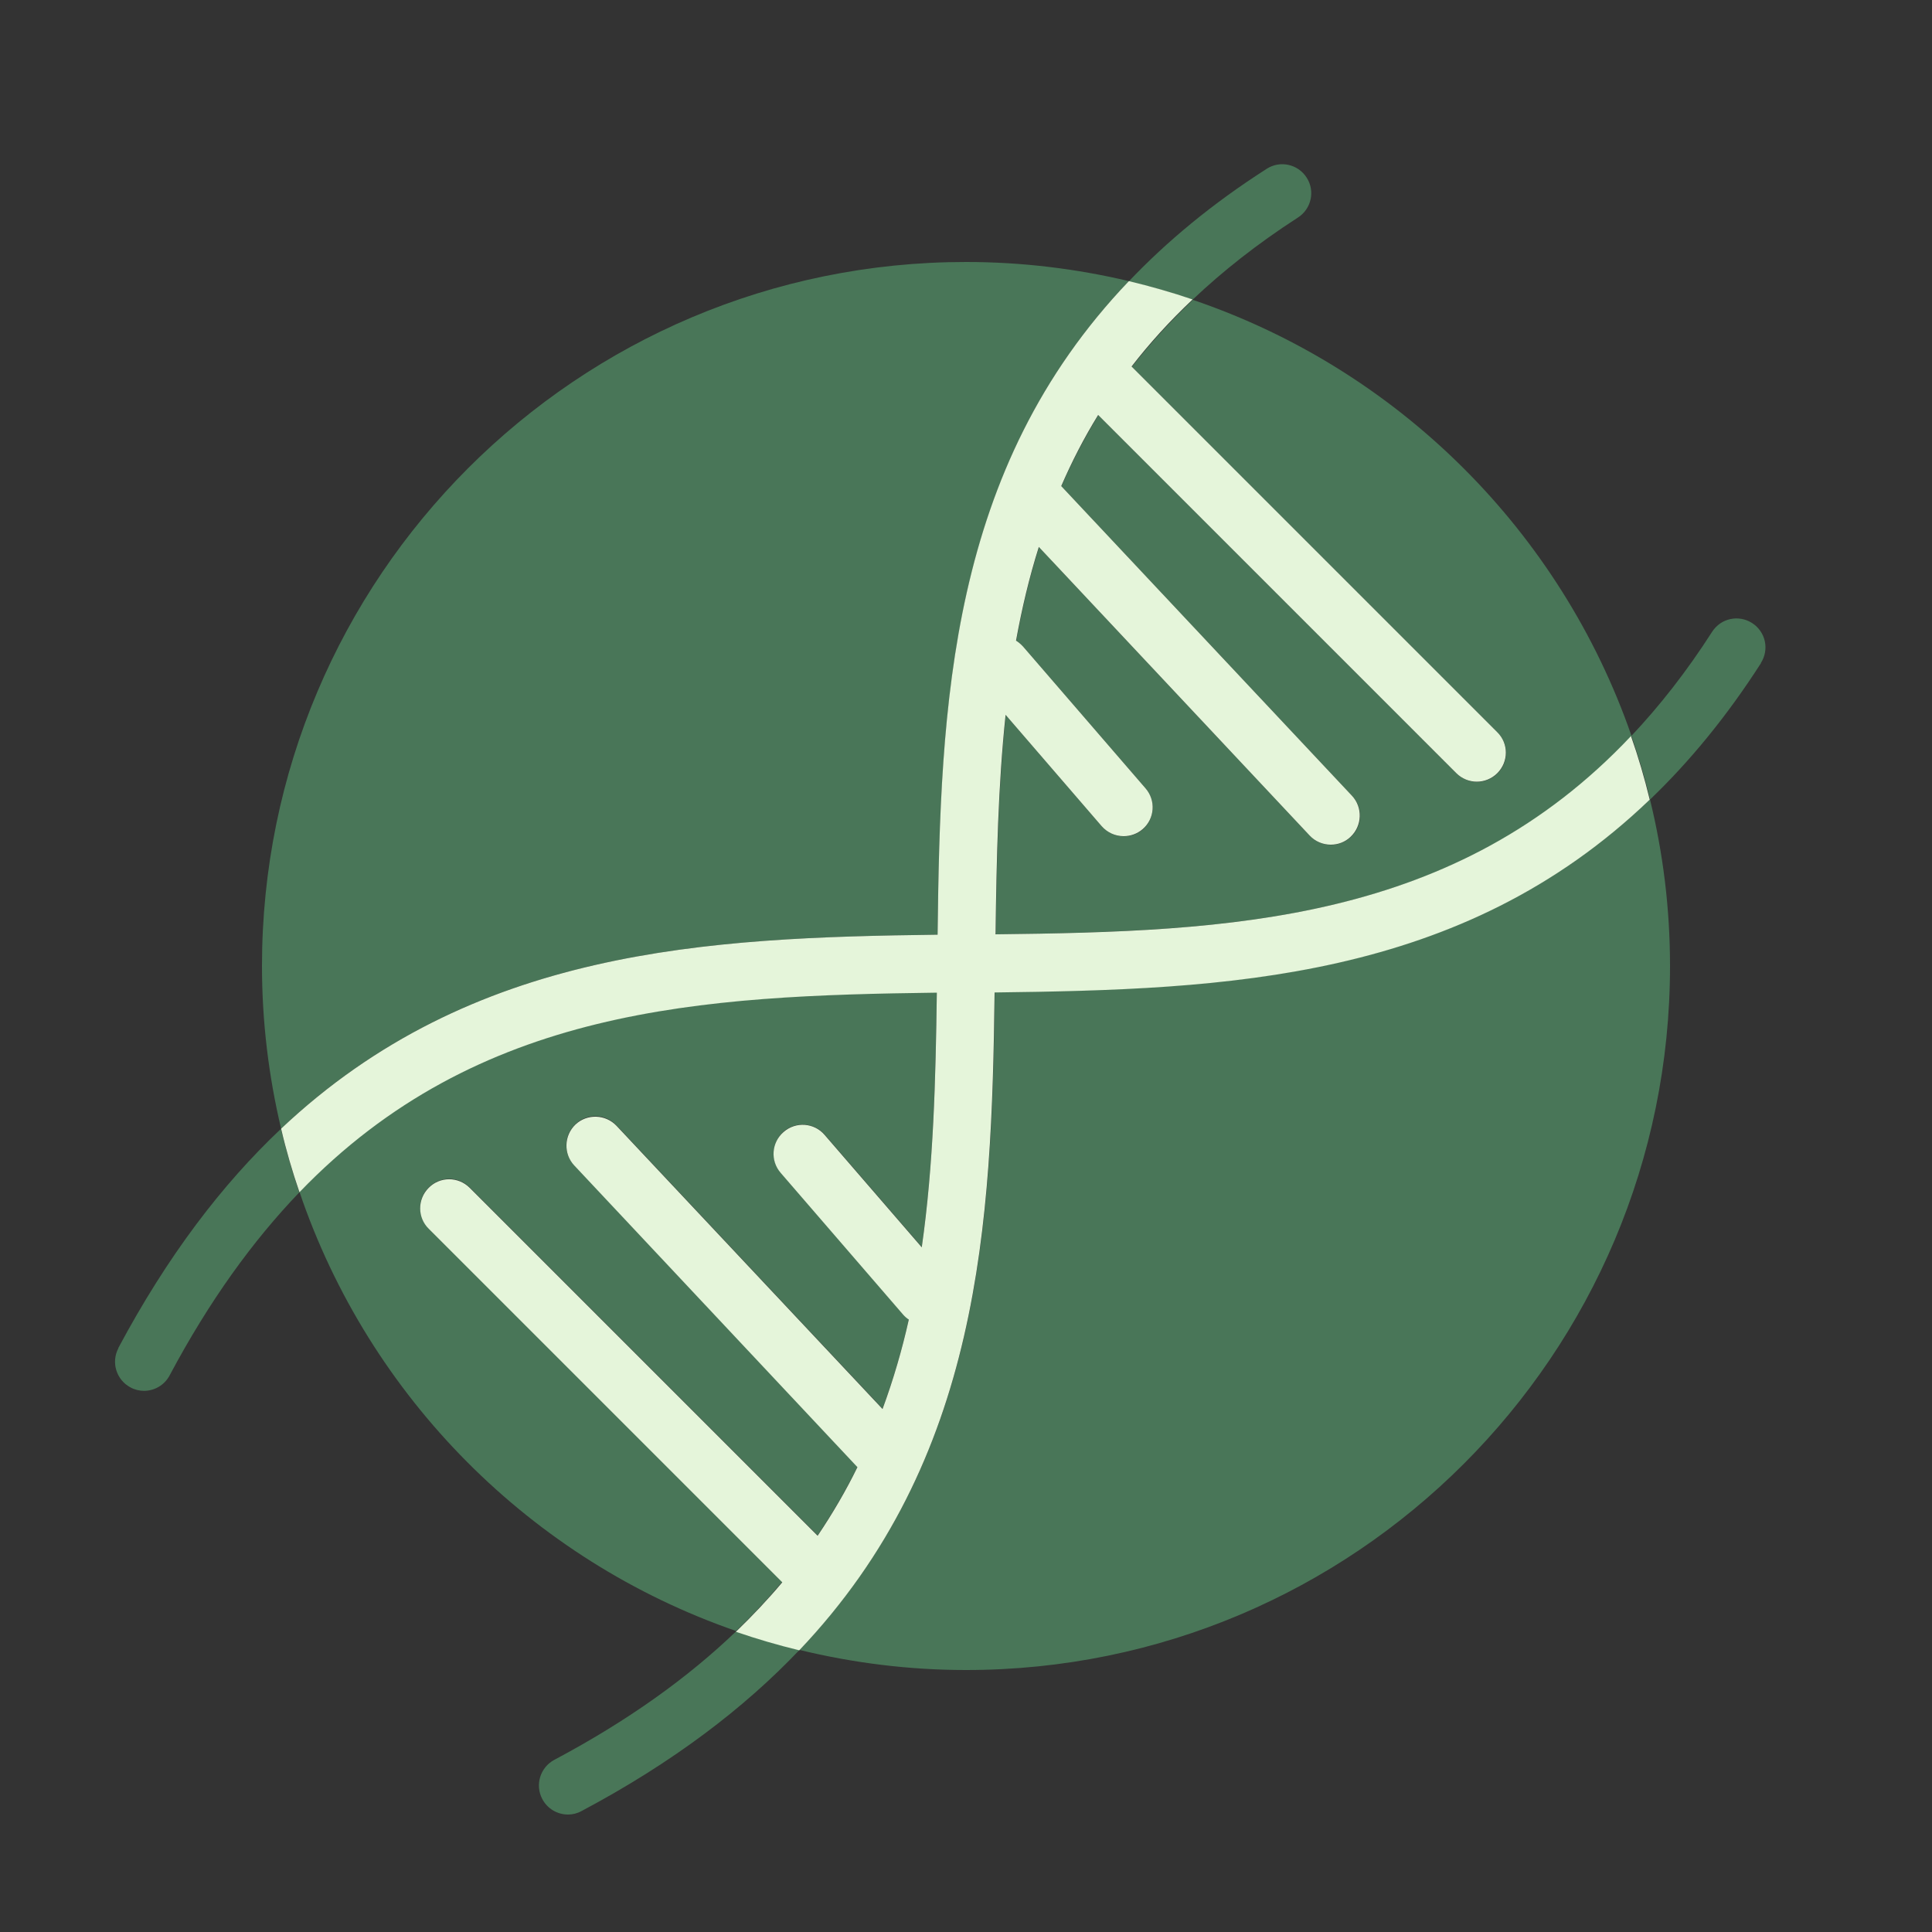 <?xml version="1.0" encoding="UTF-8"?>
<svg id="Layer_1" data-name="Layer 1" xmlns="http://www.w3.org/2000/svg" viewBox="0 0 100 100">
  <rect x="0" y="0" width="100" height="100" fill="#333333" stroke="none"/>
  <defs>
    <style>
      .cls-1 {
        fill: #e5f5da;
      }

      .cls-2 {
        fill: #497658;
      }
    </style>
  </defs>
  <path class="cls-2" d="M40.49,81.88l-18.3-18.3c-.59-.59-.59-1.54,0-2.12.59-.59,1.54-.59,2.12,0l18.01,18.01c.78-1.16,1.47-2.34,2.06-3.55l-14.66-15.62c-.57-.6-.54-1.55.07-2.12.6-.57,1.55-.54,2.12.07l13.77,14.66c.56-1.51,1.01-3.05,1.36-4.63-.1-.07-.2-.15-.29-.25l-6.34-7.34c-.54-.63-.47-1.57.15-2.12.63-.54,1.58-.47,2.12.15l5.03,5.82c.61-4.25.72-8.67.78-13.18-12.18.16-23.75.73-32.99,10.33,3.61,10.64,11.99,19.06,22.6,22.73.87-.83,1.67-1.69,2.4-2.56Z"/>
  <path class="cls-2" d="M58.43,14.55c-2.71-.64-5.53-.99-8.43-.99-20.13,0-36.44,16.31-36.44,36.44,0,2.9.35,5.72.99,8.42,9.88-9.33,22.02-9.89,33.98-10.04.15-11.93.61-24.09,9.9-33.83Z"/>
  <path class="cls-2" d="M58.58,18.98l18.93,18.93c.59.59.59,1.54,0,2.12-.29.29-.68.44-1.06.44s-.77-.15-1.06-.44l-18.54-18.54c-.73,1.2-1.37,2.42-1.91,3.68l15.05,16.03c.57.6.54,1.55-.07,2.12-.29.27-.66.41-1.03.41-.4,0-.8-.16-1.09-.47l-14.02-14.94c-.5,1.58-.88,3.2-1.18,4.85.13.08.26.17.36.3l6.34,7.34c.54.63.47,1.57-.15,2.12-.28.24-.63.36-.98.36-.42,0-.84-.18-1.14-.52l-4.97-5.76c-.39,3.68-.47,7.49-.52,11.35,12.23-.15,23.82-.62,32.91-10.26-3.67-10.6-12.08-18.97-22.71-22.58-1.18,1.12-2.23,2.28-3.16,3.47Z"/>
  <path class="cls-2" d="M41.38,85.4c2.77.67,5.65,1.04,8.62,1.04,20.12,0,36.44-16.31,36.44-36.44,0-2.97-.36-5.86-1.04-8.63-9.76,9.37-21.95,9.83-33.91,9.98-.15,11.99-.71,24.16-10.11,34.05Z"/>
  <path class="cls-2" d="M6.13,69.78c-.39.73-.11,1.64.62,2.03.22.12.47.18.7.18.54,0,1.06-.29,1.33-.8,2.06-3.87,4.31-6.97,6.71-9.47-.36-1.07-.68-2.17-.95-3.29-3.04,2.87-5.87,6.57-8.42,11.35Z"/>
  <path class="cls-2" d="M28.69,91.09c-.73.39-1.01,1.3-.62,2.03.27.51.79.8,1.33.8.24,0,.48-.06.7-.18,4.74-2.52,8.42-5.33,11.28-8.34-1.11-.27-2.21-.59-3.28-.96-2.48,2.38-5.57,4.61-9.41,6.65Z"/>
  <path class="cls-2" d="M91.14,34.32c.45-.7.25-1.62-.45-2.07-.7-.45-1.62-.25-2.07.45-1.32,2.06-2.72,3.84-4.18,5.39.37,1.07.7,2.17.97,3.29,2.03-1.95,3.95-4.27,5.74-7.06Z"/>
  <path class="cls-2" d="M67.18,11.26c.7-.45.9-1.38.45-2.07-.45-.7-1.38-.9-2.07-.45-2.83,1.81-5.17,3.76-7.13,5.82,1.12.27,2.22.58,3.3.95,1.56-1.48,3.36-2.9,5.45-4.25Z"/>
  <path class="cls-1" d="M51.53,48.35c.05-3.87.13-7.67.52-11.35l4.97,5.76c.3.34.71.52,1.14.52.35,0,.7-.12.98-.36.63-.54.7-1.49.15-2.12l-6.34-7.34c-.11-.12-.23-.22-.36-.3.3-1.65.68-3.27,1.18-4.85l14.02,14.94c.29.31.69.47,1.09.47.37,0,.74-.13,1.03-.41.6-.57.63-1.52.07-2.12l-15.05-16.03c.54-1.25,1.17-2.48,1.91-3.68l18.54,18.54c.29.29.68.44,1.06.44s.77-.15,1.06-.44c.59-.59.59-1.54,0-2.12l-18.93-18.93c.92-1.19,1.97-2.35,3.16-3.47-1.08-.37-2.18-.68-3.3-.95-9.3,9.74-9.76,21.9-9.9,33.83-11.96.15-24.09.71-33.98,10.04.26,1.12.58,2.21.95,3.29,9.24-9.6,20.82-10.17,32.99-10.33-.06,4.5-.17,8.92-.78,13.18l-5.03-5.82c-.54-.63-1.49-.7-2.12-.15-.63.54-.7,1.49-.15,2.12l6.34,7.34c.09.1.18.18.29.25-.35,1.57-.8,3.11-1.36,4.63l-13.77-14.66c-.57-.6-1.52-.63-2.12-.07-.6.57-.63,1.52-.07,2.12l14.66,15.62c-.59,1.21-1.28,2.39-2.06,3.55l-18.01-18.01c-.59-.59-1.54-.59-2.12,0-.59.59-.59,1.54,0,2.12l18.3,18.3c-.73.87-1.53,1.72-2.4,2.56,1.07.37,2.17.69,3.28.96,9.4-9.89,9.96-22.07,10.11-34.05,11.96-.15,24.15-.61,33.91-9.98-.27-1.12-.59-2.21-.97-3.29-9.09,9.64-20.68,10.12-32.91,10.26Z"/>
</svg>